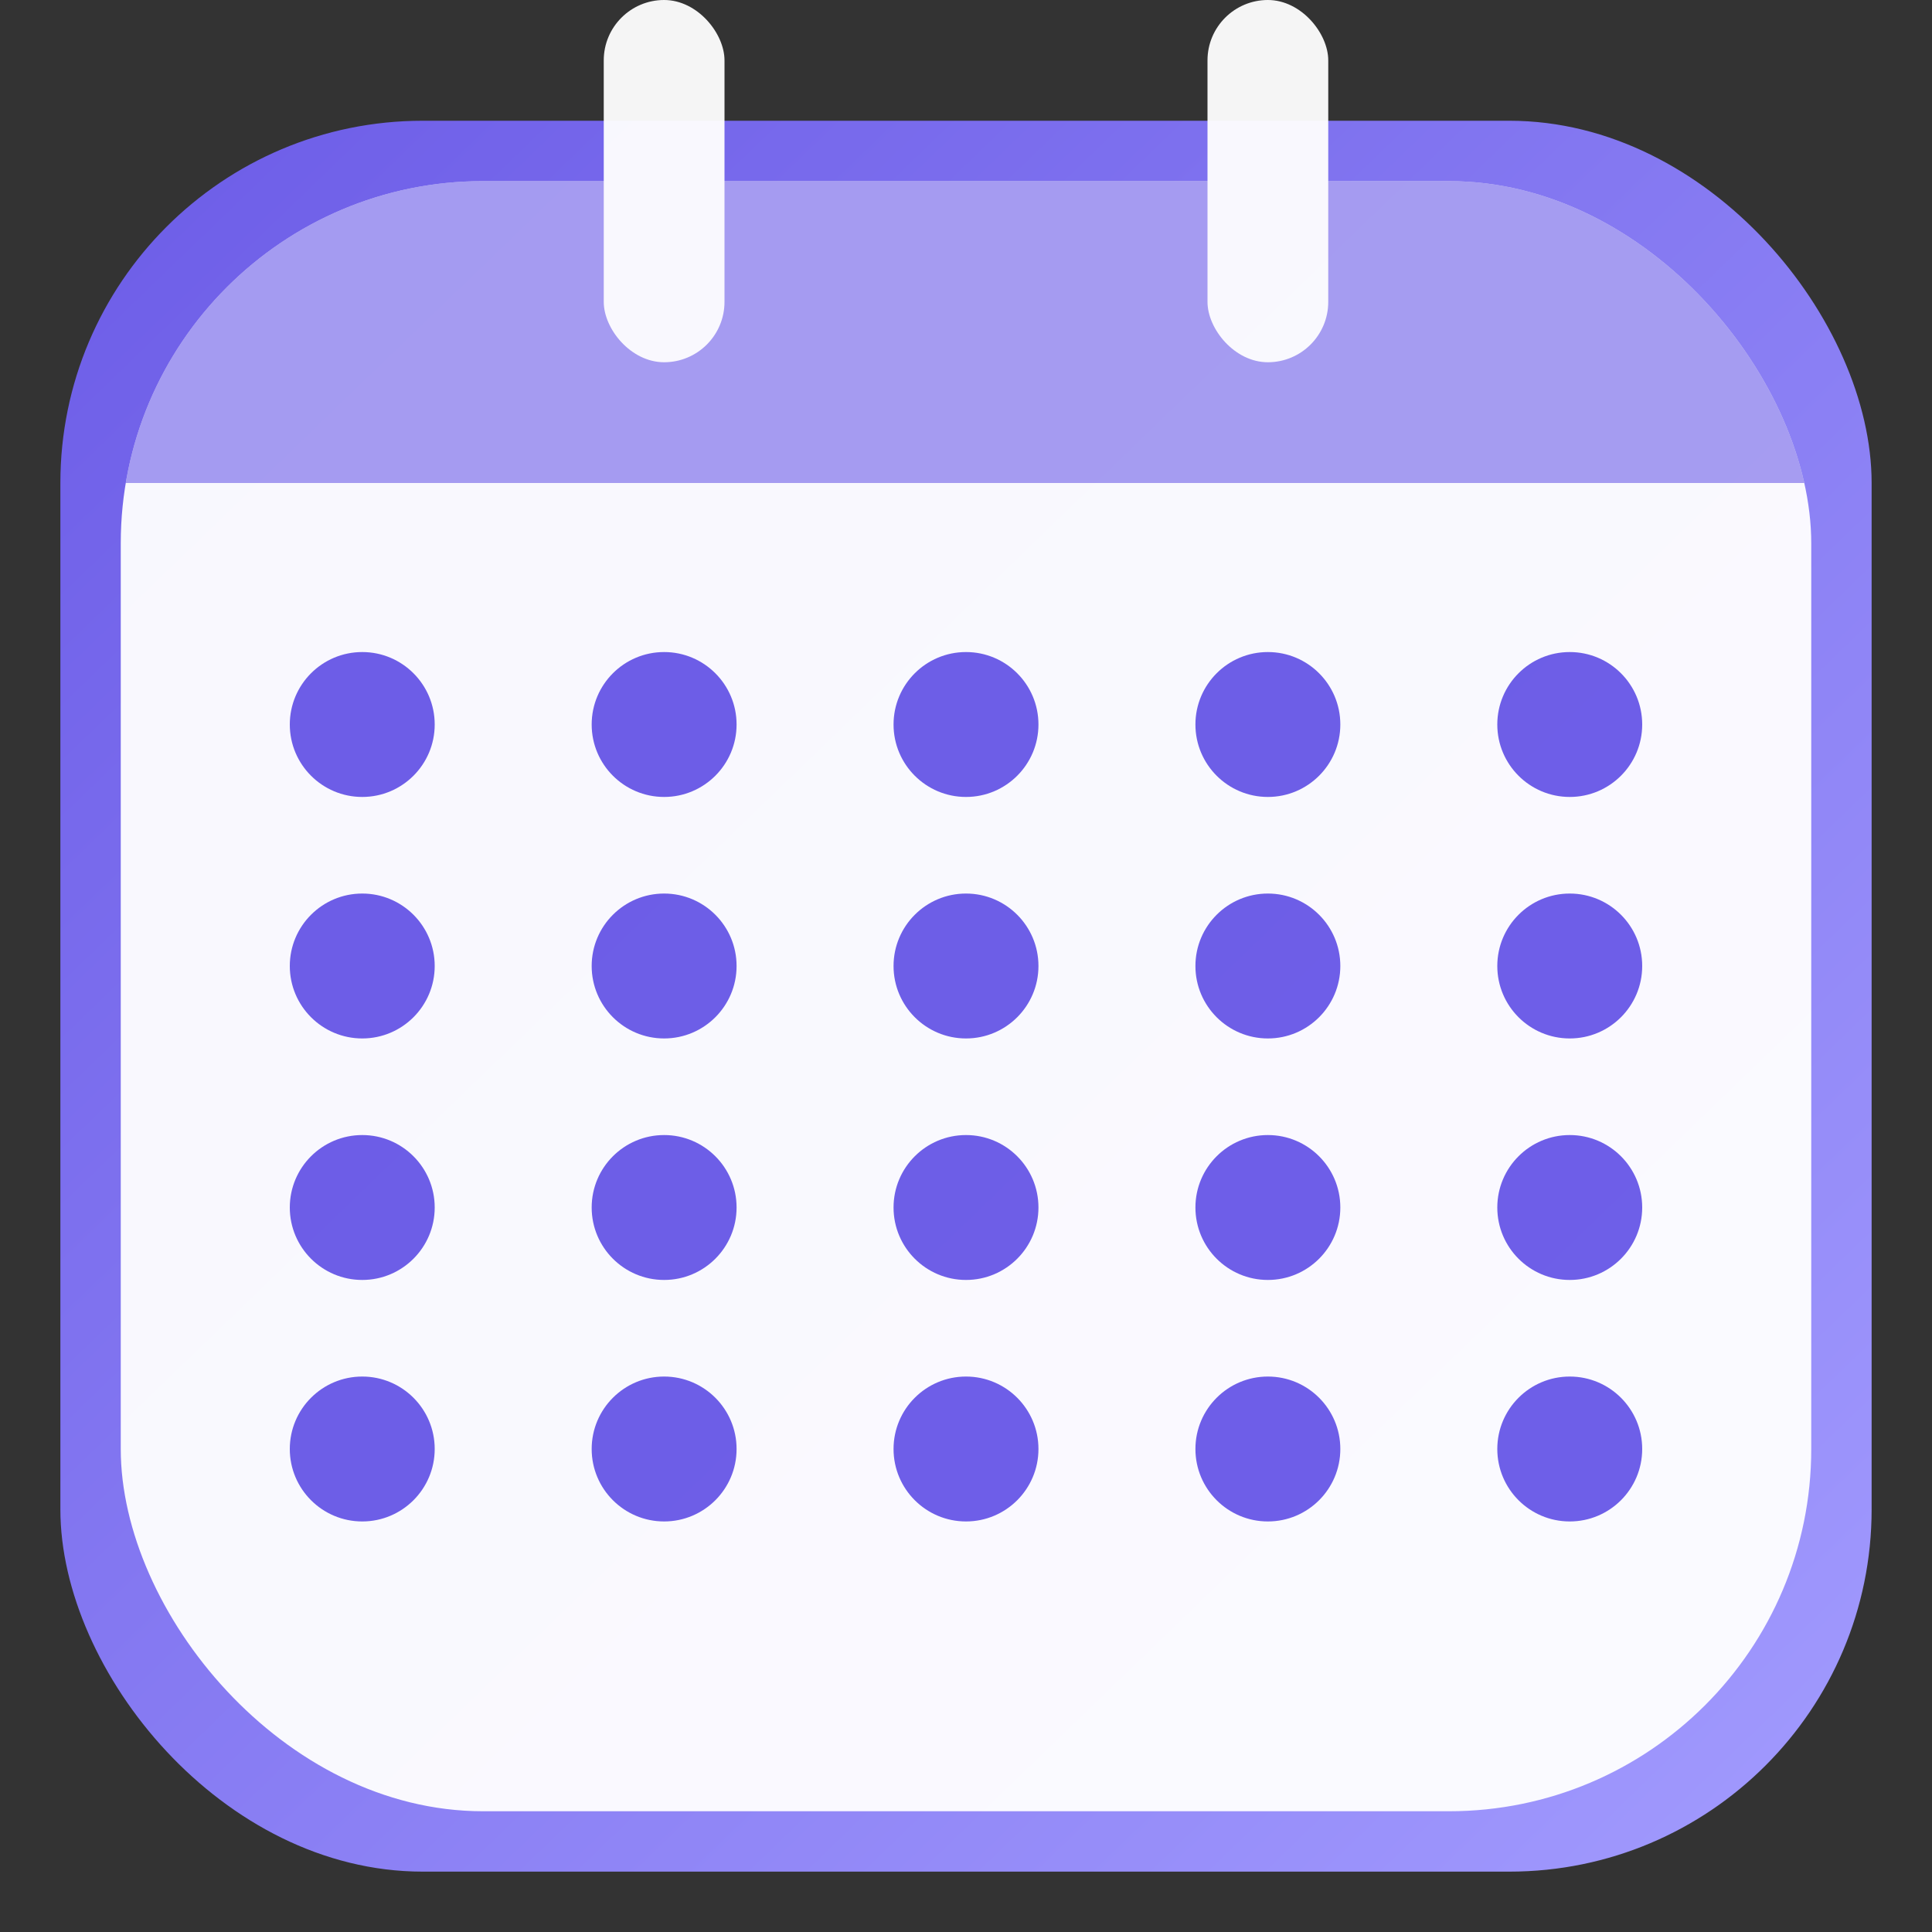 <svg xmlns="http://www.w3.org/2000/svg" viewBox="0 0 64 64"><rect x="0" y="0" width="64" height="64" fill="#333333" stroke="none"/><defs><linearGradient id="a" x1="0" y1="0" x2="1" y2="1"><stop offset="0%" stop-color="#6c5ce7"/><stop offset="100%" stop-color="#a29bfe"/></linearGradient><clipPath id="b"><path d="M0 0h64v16H0z"/></clipPath></defs><rect x="2" y="4" width="60" height="58" rx="12" fill="url(#a)"/><g fill="#fff" opacity=".95"><rect x="4" y="6" width="56" height="54" rx="12"/><rect x="4" y="6" width="56" height="54" rx="12" fill="#6c5ce7" opacity=".6" clip-path="url(#b)"/><rect x="20" width="4" height="12" rx="2"/><rect x="40" width="4" height="12" rx="2"/><circle cx="12" cy="24" r="2.4" fill="#6c5ce7"/><circle cx="22" cy="24" r="2.4" fill="#6c5ce7"/><circle cx="32" cy="24" r="2.4" fill="#6c5ce7"/><circle cx="42" cy="24" r="2.4" fill="#6c5ce7"/><circle cx="52" cy="24" r="2.4" fill="#6c5ce7"/><circle cx="12" cy="32" r="2.4" fill="#6c5ce7"/><circle cx="22" cy="32" r="2.4" fill="#6c5ce7"/><circle cx="32" cy="32" r="2.4" fill="#6c5ce7"/><circle cx="42" cy="32" r="2.4" fill="#6c5ce7"/><circle cx="52" cy="32" r="2.4" fill="#6c5ce7"/><circle cx="12" cy="40" r="2.4" fill="#6c5ce7"/><circle cx="22" cy="40" r="2.4" fill="#6c5ce7"/><circle cx="32" cy="40" r="2.4" fill="#6c5ce7"/><circle cx="42" cy="40" r="2.4" fill="#6c5ce7"/><circle cx="52" cy="40" r="2.4" fill="#6c5ce7"/><circle cx="12" cy="48" r="2.4" fill="#6c5ce7"/><circle cx="22" cy="48" r="2.4" fill="#6c5ce7"/><circle cx="32" cy="48" r="2.4" fill="#6c5ce7"/><circle cx="42" cy="48" r="2.4" fill="#6c5ce7"/><circle cx="52" cy="48" r="2.4" fill="#6c5ce7"/></g></svg>
